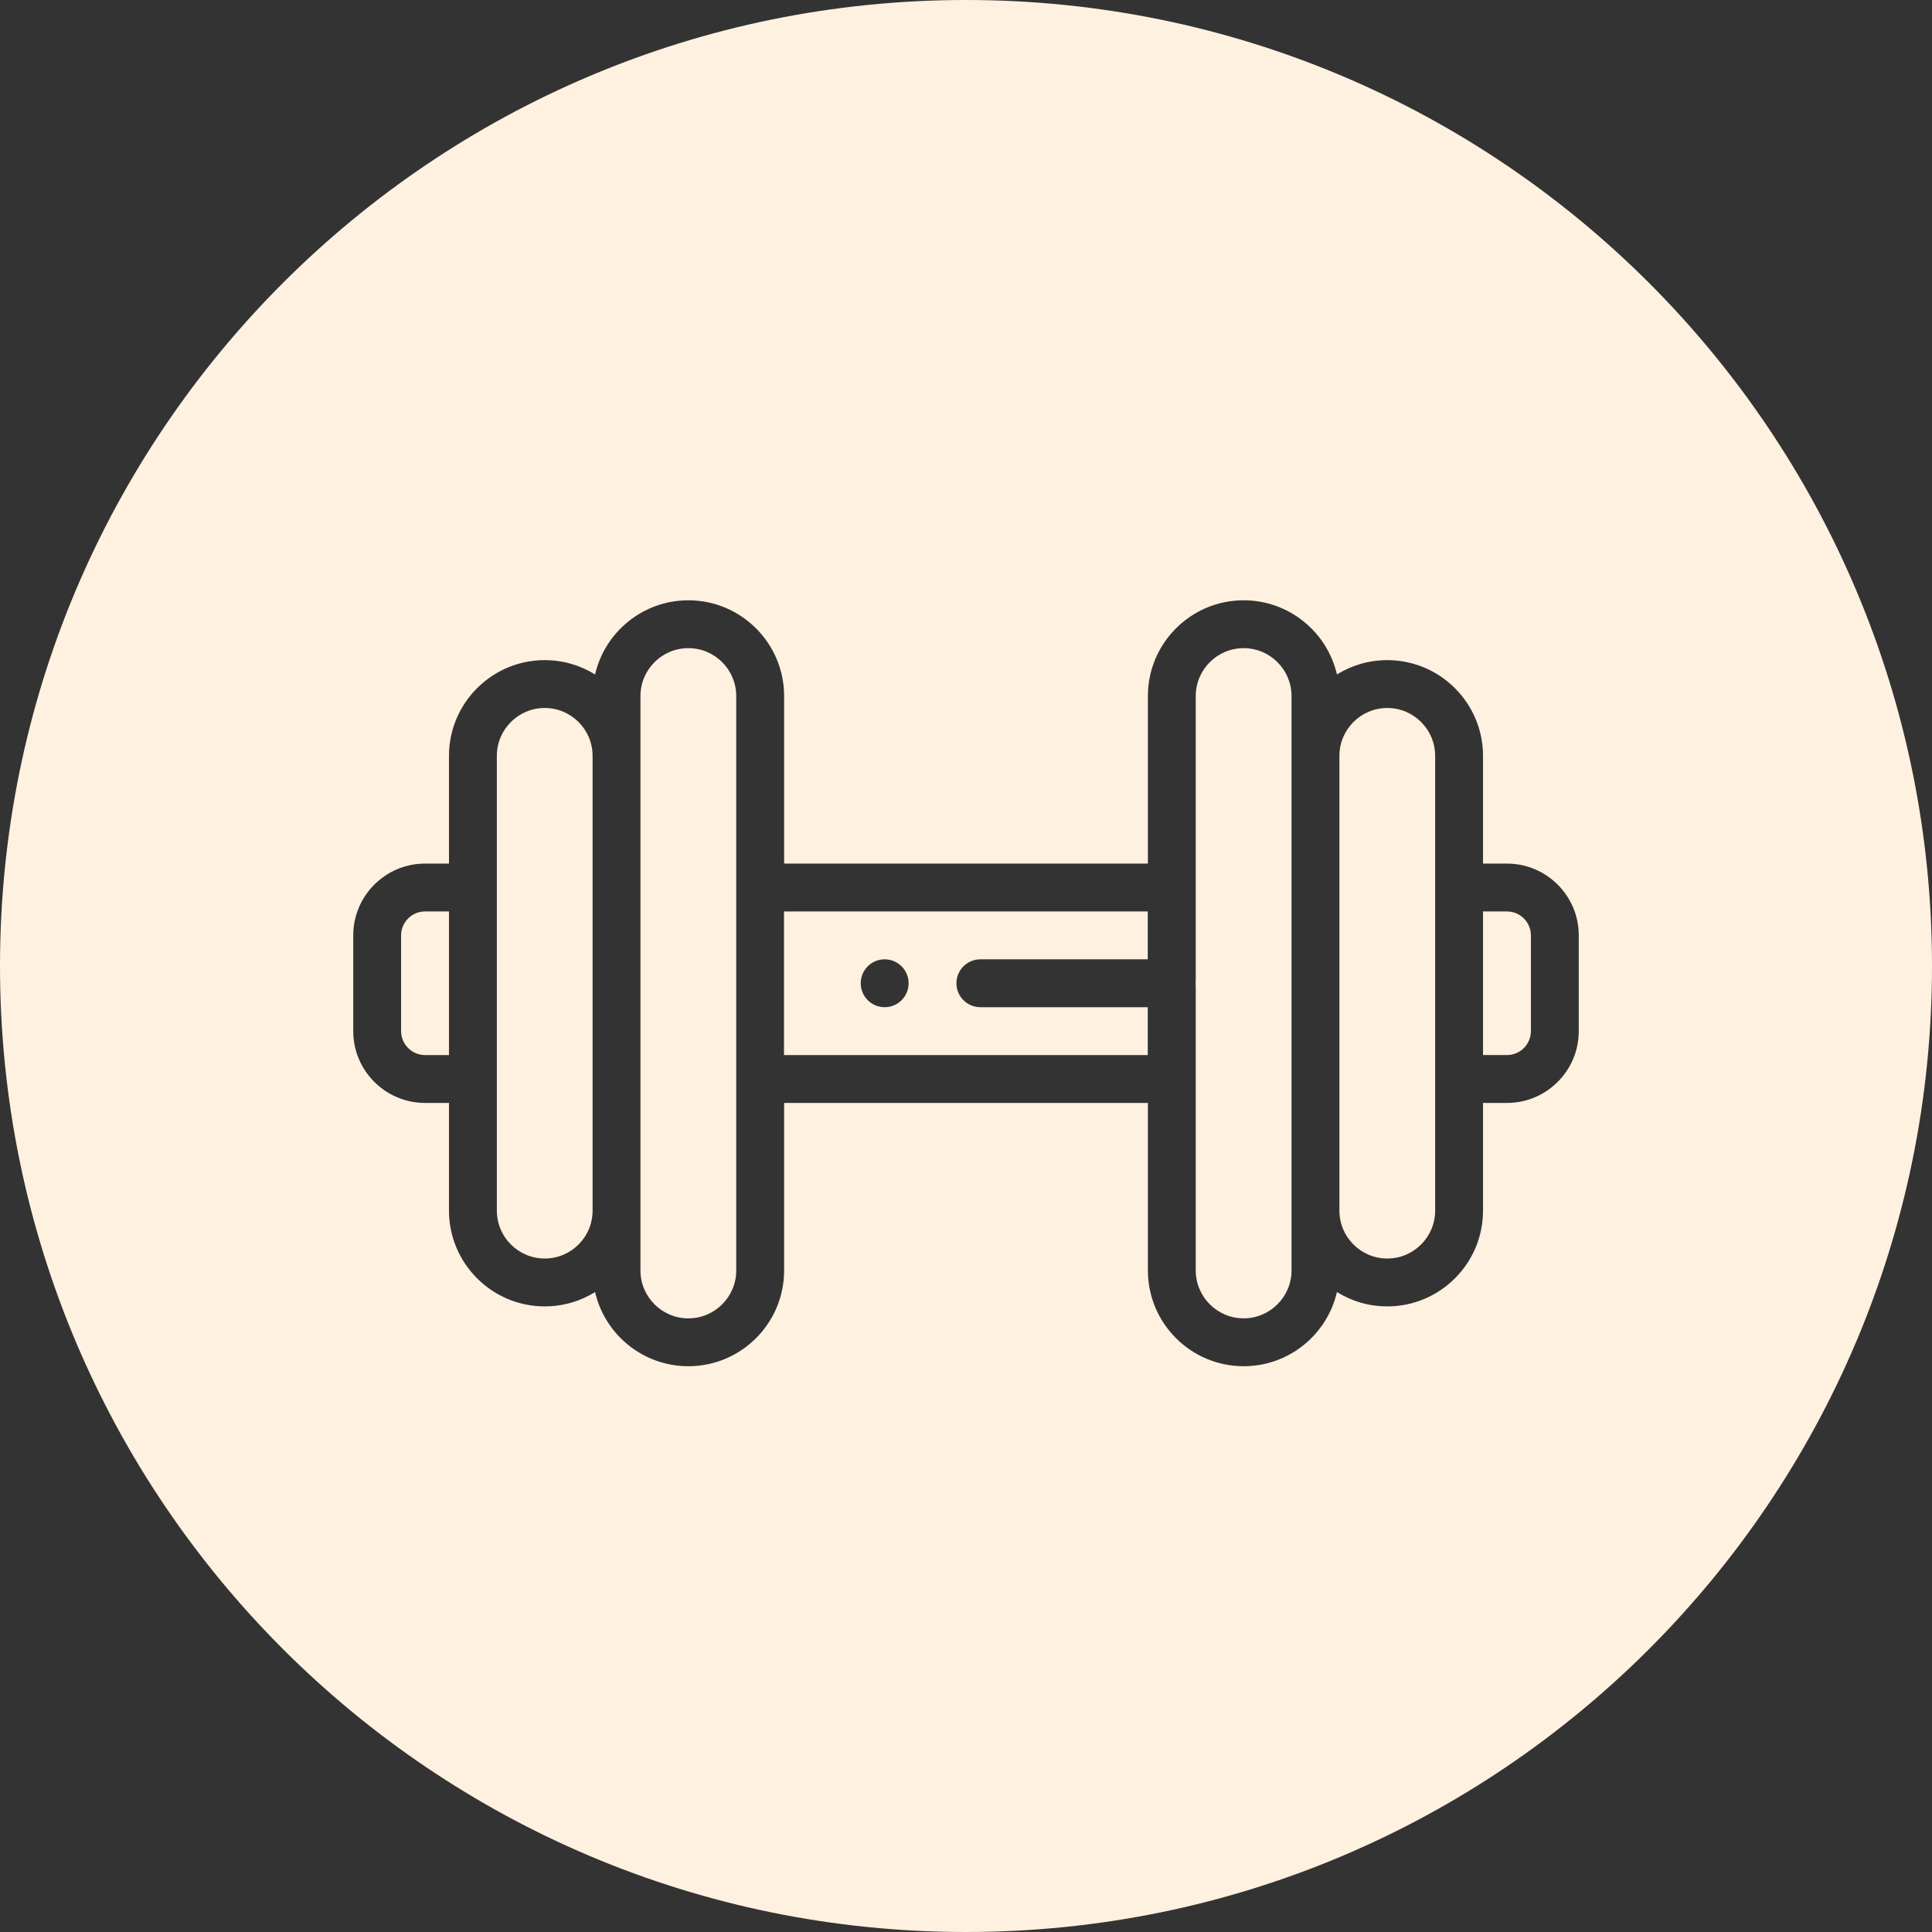 <?xml version="1.0" encoding="UTF-8"?><svg id="Capa_1" xmlns="http://www.w3.org/2000/svg" viewBox="0 0 1080 1080"><rect x="0" y="0" width="1080" height="1080" fill="#333333" stroke="none"/><defs><style>.cls-1{fill:#fff1df;}</style></defs><path class="cls-1" d="M384.8,362.32c-14.76,0-26.78,12-26.78,26.76v321.13c0,14.76,12.02,26.76,26.76,26.76h.02c14.74,0,26.76-12,26.76-26.76V389.08c0-14.76-12.02-26.76-26.76-26.76Z"/><path class="cls-1" d="M304.5,395.77c-14.76,0-26.76,12-26.76,26.76v254.23c0,14.76,12,26.76,26.76,26.76,7.39,0,14.08-2.99,18.92-7.84,4.85-4.85,7.84-11.54,7.84-18.92v-254.23c0-14.76-12-26.76-26.76-26.76Z"/><path class="cls-1" d="M438.26,589.79h203.34v-26.76h-93.57c-7.39,0-13.38-6-13.38-13.38s5.99-13.38,13.38-13.38h93.57v-26.76h-203.34v80.28Zm56.27-53.52h.01c7.39,0,13.38,5.99,13.38,13.38s-5.99,13.38-13.38,13.38-13.39-5.99-13.39-13.38,5.98-13.38,13.38-13.38Z"/><path class="cls-1" d="M224.22,522.88v53.52c0,7.37,6.01,13.38,13.38,13.38h13.38v-80.28h-13.38c-7.38,0-13.38,6.01-13.38,13.38Z"/><path class="cls-1" d="M540,0C241.77,0,0,241.77,0,540s241.77,540,540,540,540-241.77,540-540S838.23,0,540,0Zm342.54,576.41c0,22.13-18.01,40.14-40.14,40.14h-13.38v60.21c0,29.52-24.02,53.52-53.52,53.52-10.32,0-19.97-2.93-28.14-8.01-5.47,23.73-26.79,41.46-52.14,41.46-29.52,0-53.54-24.01-53.54-53.52v-93.66h-203.35v93.66c0,29.52-24.02,53.52-53.52,53.52h-.02c-25.35,0-46.67-17.73-52.14-41.46-8.17,5.08-17.82,8.01-28.14,8.01-29.5,0-53.52-24.01-53.52-53.52v-60.21h-13.38c-22.13,0-40.14-18.01-40.14-40.14v-53.52c0-22.13,18.01-40.14,40.14-40.14h13.38v-60.21c0-29.52,24.02-53.52,53.52-53.52,10.32,0,19.97,2.93,28.14,8.01,5.47-23.73,26.79-41.46,52.14-41.46,29.52,0,53.54,24.01,53.54,53.52v93.66h203.35v-93.66c0-29.52,24.02-53.52,53.52-53.52h.02c25.35,0,46.67,17.73,52.14,41.46,8.17-5.08,17.82-8.01,28.14-8.01,29.5,0,53.52,24.01,53.52,53.52v60.21h13.38c22.13,0,40.14,18.01,40.14,40.14v53.52Z"/><path class="cls-1" d="M775.5,395.77c-14.76,0-26.76,12-26.76,26.76v254.23c0,14.76,12,26.76,26.76,26.76s26.76-12,26.76-26.76v-254.23c0-14.76-12-26.76-26.76-26.76Z"/><path class="cls-1" d="M695.21,362.32h-.02c-14.74,0-26.76,12-26.76,26.76v159.88c-.01-.29-.04-.59-.08-.87v3.1c.04-.28,.07-.57,.08-.87v159.88c0,14.76,12.02,26.76,26.76,26.76s26.78-12,26.78-26.76V389.08c0-14.76-12.02-26.76-26.76-26.76Z"/><path class="cls-1" d="M842.4,509.5h-13.38v80.28h13.38c7.38,0,13.38-6.01,13.38-13.38v-53.52c0-7.37-6.01-13.38-13.38-13.38Z"/></svg>